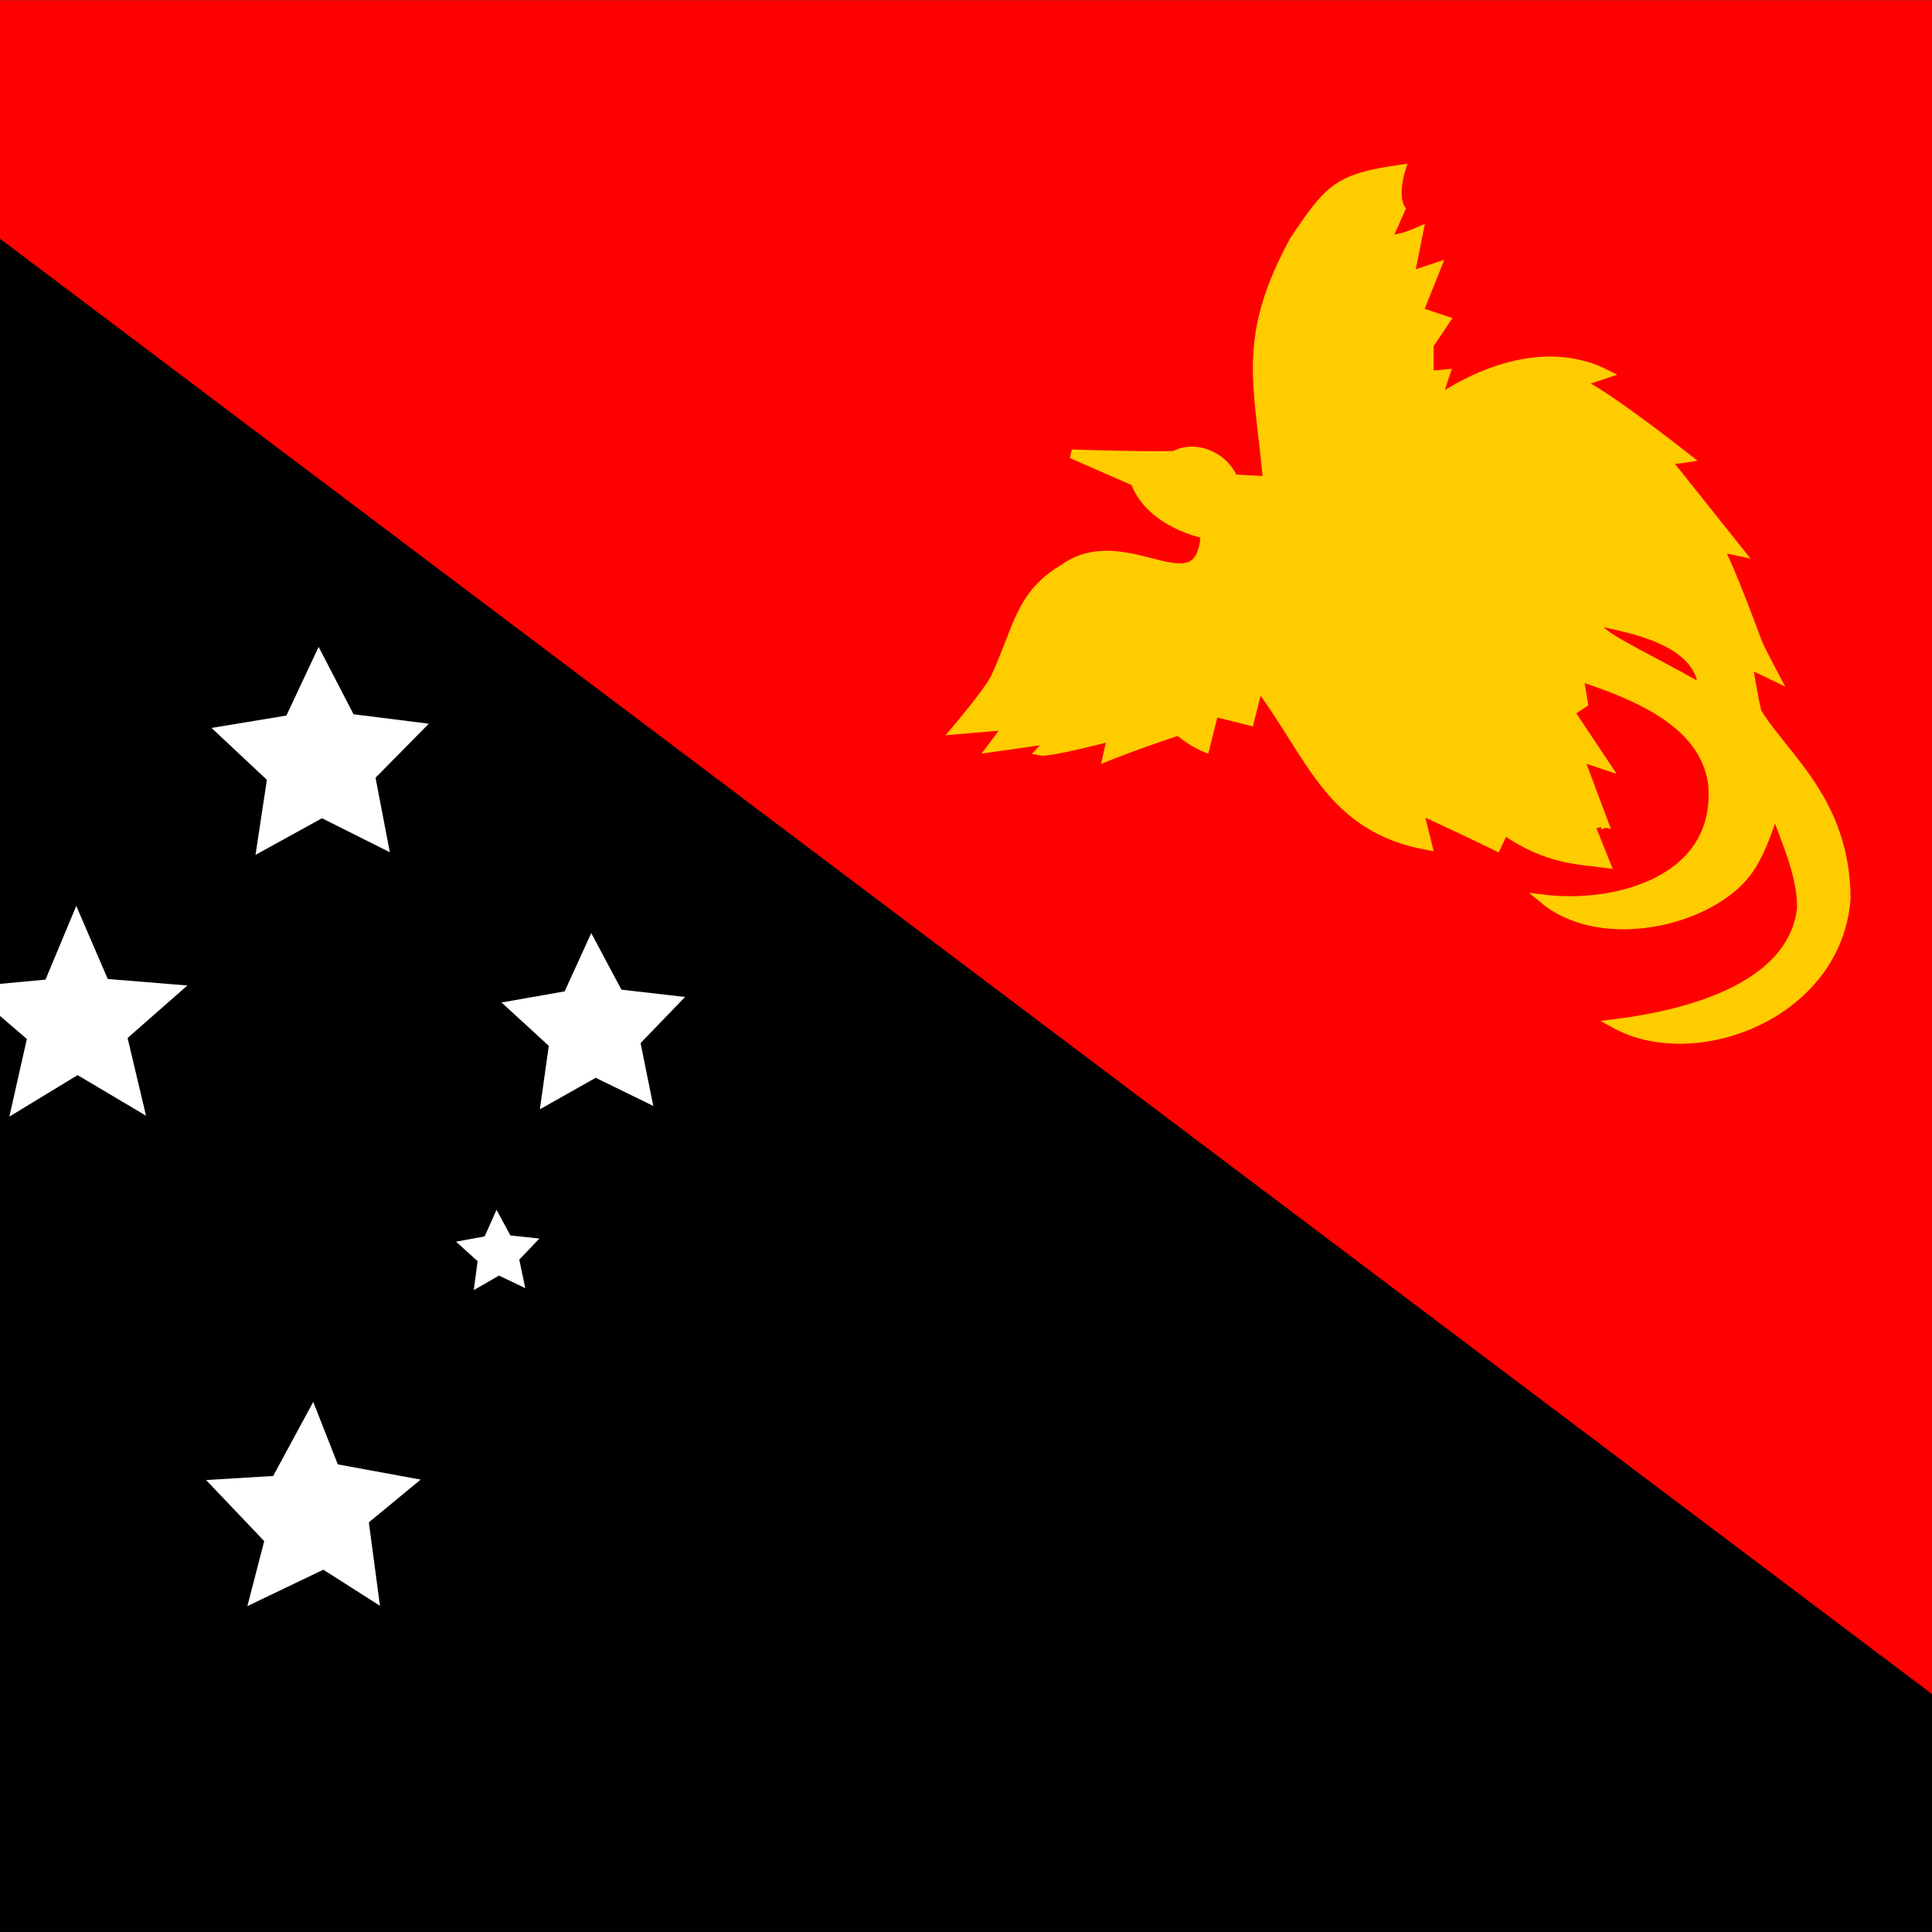 <svg xmlns="http://www.w3.org/2000/svg" height="512" width="512">
    <rect width="100%" height="100%" fill="#333333" stroke="none"/>
    <g clip-path="url(#a)">
        <g fill-rule="evenodd">
            <path d="M-83.469 0l-.531 511.984h680.206l-679.679-511.984z"/>
            <path d="M595.675 511.983l.531-511.934h-680.14l679.613 511.934z" fill="#f00"/>
        </g>
        <g>
            <path d="M335.902 127.386l-9.059-.472c-2.784-6.558-10.646-9.019-15.482-6.259-4.388.377-27.364-.347-27.364-.347l16.796 7.36c4.152 11.229 18.589 13.871 18.589 13.871-1.281 20.7-20.95-2.671-37.463 9.124-11.795 7.077-11.934 15.529-18.308 29.183-1.982 3.796-10.285 13.59-10.285 13.59l13.871-1.179-4.435 5.897 16.513-2.359s-2.217 1.851-3.538 3.255c2.446.478 18.872-3.845 18.872-3.845l-1.179 5.308c8.422-3.373 18.872-6.794 18.872-6.794s3.704 3.09 7.077 4.435l2.359-9.436 9.436 2.359 2.359-9.436c14.154 18.872 18.872 37.744 44.821 42.462l-2.359-9.436c7.219 3.09 20.618 9.648 20.618 9.648l2.029-4.317c11.252 8.068 20.594 7.926 26.893 8.823 0 0-4.694-11.748-4.718-11.795.307.118 4.694 2.383 4.718 2.359l-7.077-18.872 7.077 2.359-9.436-14.154 3.538-2.359-1.179-7.077c14.154 4.718 33.026 11.795 35.385 28.308 2.359 25.949-25.949 33.026-44.821 30.667 14.154 11.795 40.103 7.077 51.898-4.718 4.718-4.718 7.077-11.795 9.436-18.872 2.359 7.077 7.077 16.513 7.077 25.949-2.359 21.231-30.667 28.308-49.539 30.667 21.231 11.795 58.975-2.359 61.334-33.026 0-25.949-16.513-37.744-23.59-49.539-1.062-4.293-2.359-12.691-2.359-12.691.915.27 7.077 3.279 7.077 3.279s-4.175-7.808-4.718-9.46c0 0-7.36-20.052-10.026-24.486.439-.248 5.308.826 5.308.826l-19.32-24.227s4.661-.424 5.473-.566c0 0-22.458-17.716-28.615-19.957l7.077-2.359c-14.154-7.077-30.667-2.359-44.821 7.077l2.359-7.077-4.317.401v-8.091l4.317-6.464-7.077-2.359 4.718-11.795-7.077 2.359 2.359-11.795s-5.284 2.453-8.492 2.1c.118.259 3.751-8.068 3.751-8.068-2.241-3.515.024-10.545.024-10.545-16.513 2.359-18.872 4.718-28.308 18.872-14.154 25.949-9.436 37.744-7.077 63.693z" stroke="#fc0" fill="#fc0" stroke-width="2.359"/>
            <path d="M425.025 166.163c1.229 2.027 14.619 8.478 24.694 14.191-2.703-10.873-22.361-13.269-24.694-14.191z" fill-rule="evenodd" stroke="#f00" stroke-width="NaN" fill="#f00"/>
            <path fill="#fff" fill-rule="evenodd" d="M100.696 425.564l-15.003-9.578-20.139 9.648 4.466-17.221-15.395-16.183 17.766-1.085 10.623-19.627 6.511 16.56 21.962 4.034-13.739 11.323z"/>
            <path fill="#fff" fill-rule="evenodd" d="M139.202 341.371l-6.961-3.326-6.69 3.845 1.019-7.667-5.725-5.166 7.589-1.392 3.152-7.053 3.673 6.794 7.674.826-5.32 5.591z"/>
            <path fill="#fff" fill-rule="evenodd" d="M173.131 293.082l-15.263-7.454-14.796 8.351 2.361-16.82-12.524-11.488 16.732-2.949 7.046-15.451 7.997 15.003 16.867 1.934-11.795 12.22z"/>
            <path fill="#fff" fill-rule="evenodd" d="M103.307 225.851l-17.98-9.009-17.612 9.703 3.012-19.882-14.673-13.753 19.842-3.279 8.547-18.204 9.25 17.858 19.952 2.503-14.123 14.314z"/>
            <path fill="#fff" fill-rule="evenodd" d="M38.695 295.677l-18.131-10.757-18.082 10.993 4.635-20.57-16.058-13.777 20.997-1.958 8.157-19.533 8.341 19.367 21.099 1.722-15.841 13.918z"/>
        </g>
    </g>
</svg>
